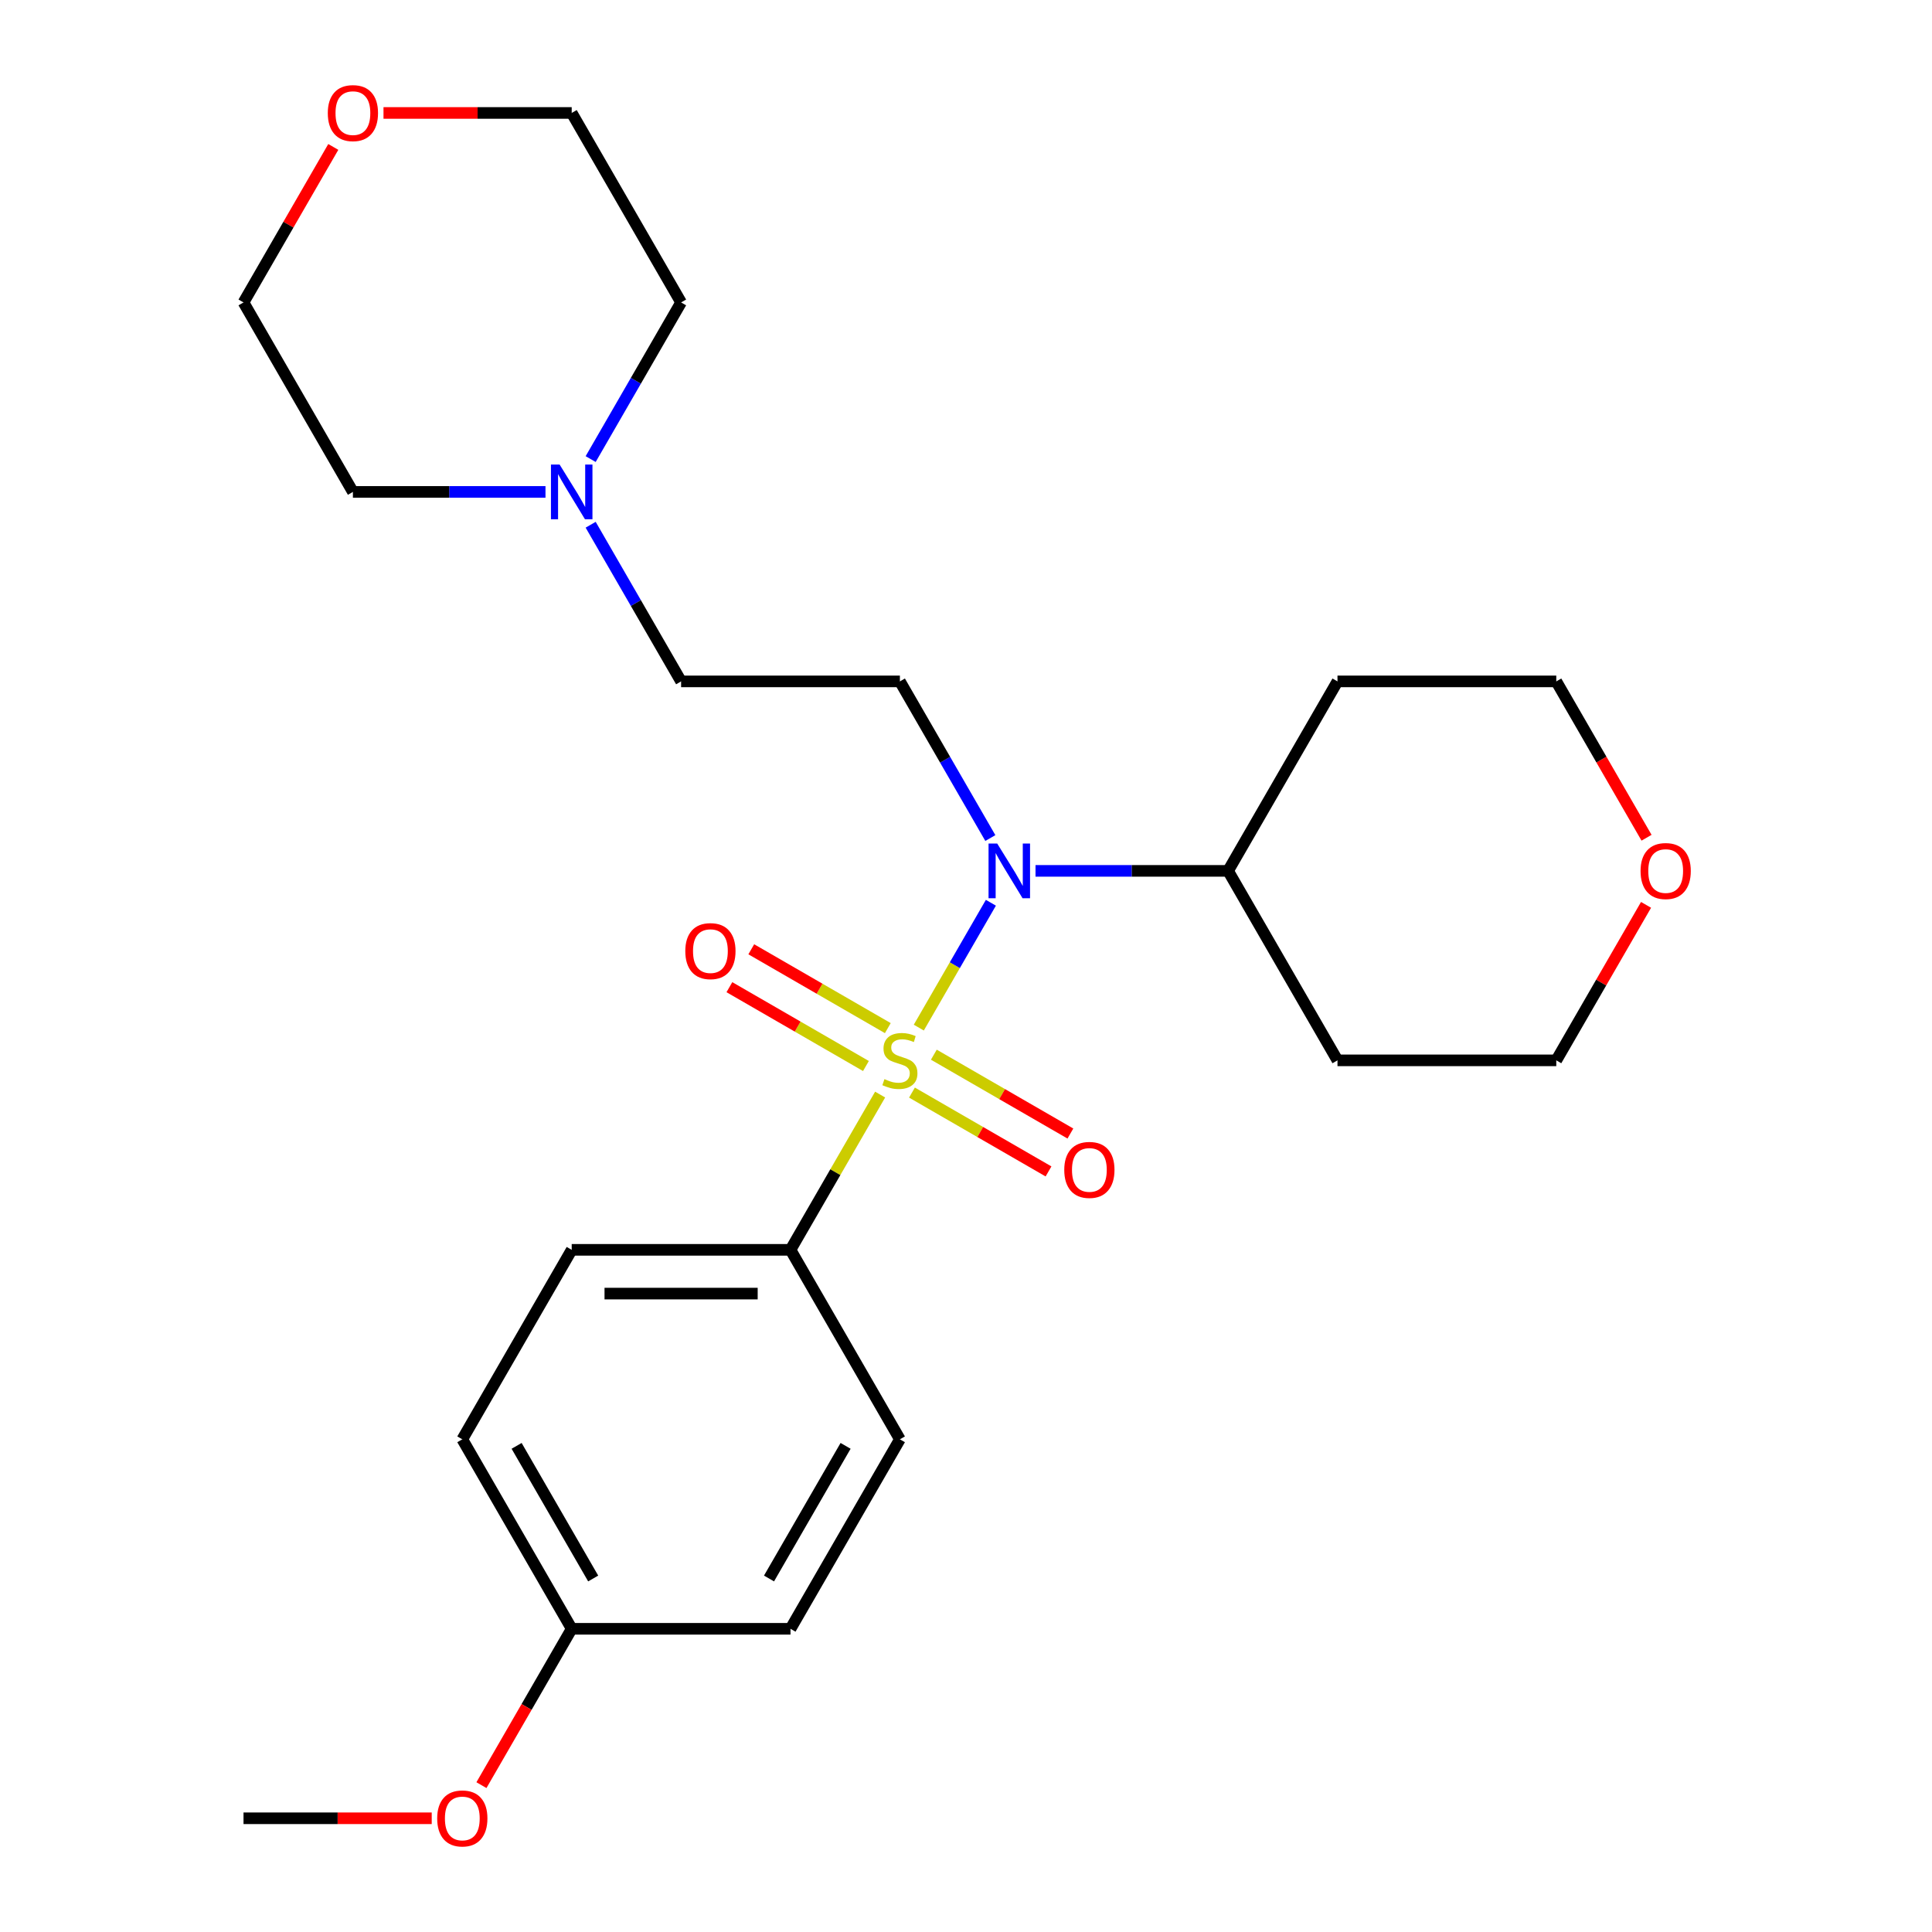 <?xml version='1.0' encoding='iso-8859-1'?>
<svg version='1.1' baseProfile='full'
              xmlns='http://www.w3.org/2000/svg'
                      xmlns:rdkit='http://www.rdkit.org/xml'
                      xmlns:xlink='http://www.w3.org/1999/xlink'
                  xml:space='preserve'
width='1000px' height='1000px' viewBox='0 0 1000 1000'>
<!-- END OF HEADER -->
<rect style='opacity:1.0;fill:#FFFFFF;stroke:none' width='1000' height='1000' x='0' y='0'> </rect>
<path class='bond-0' d='M 475.571,531.887 L 494.225,499.575' style='fill:none;fill-rule:evenodd;stroke:#CCCC00;stroke-width:6px;stroke-linecap:butt;stroke-linejoin:miter;stroke-opacity:1' />
<path class='bond-0' d='M 494.225,499.575 L 512.88,467.264' style='fill:none;fill-rule:evenodd;stroke:#0000FF;stroke-width:6px;stroke-linecap:butt;stroke-linejoin:miter;stroke-opacity:1' />
<path class='bond-2' d='M 455.558,566.549 L 432.359,606.731' style='fill:none;fill-rule:evenodd;stroke:#CCCC00;stroke-width:6px;stroke-linecap:butt;stroke-linejoin:miter;stroke-opacity:1' />
<path class='bond-2' d='M 432.359,606.731 L 409.16,646.913' style='fill:none;fill-rule:evenodd;stroke:#000000;stroke-width:6px;stroke-linecap:butt;stroke-linejoin:miter;stroke-opacity:1' />
<path class='bond-3' d='M 472.033,565.522 L 507.371,585.925' style='fill:none;fill-rule:evenodd;stroke:#CCCC00;stroke-width:6px;stroke-linecap:butt;stroke-linejoin:miter;stroke-opacity:1' />
<path class='bond-3' d='M 507.371,585.925 L 542.709,606.327' style='fill:none;fill-rule:evenodd;stroke:#FF0000;stroke-width:6px;stroke-linecap:butt;stroke-linejoin:miter;stroke-opacity:1' />
<path class='bond-3' d='M 483.357,545.907 L 518.696,566.31' style='fill:none;fill-rule:evenodd;stroke:#CCCC00;stroke-width:6px;stroke-linecap:butt;stroke-linejoin:miter;stroke-opacity:1' />
<path class='bond-3' d='M 518.696,566.31 L 554.034,586.712' style='fill:none;fill-rule:evenodd;stroke:#FF0000;stroke-width:6px;stroke-linecap:butt;stroke-linejoin:miter;stroke-opacity:1' />
<path class='bond-4' d='M 459.535,532.153 L 424.197,511.751' style='fill:none;fill-rule:evenodd;stroke:#CCCC00;stroke-width:6px;stroke-linecap:butt;stroke-linejoin:miter;stroke-opacity:1' />
<path class='bond-4' d='M 424.197,511.751 L 388.858,491.348' style='fill:none;fill-rule:evenodd;stroke:#FF0000;stroke-width:6px;stroke-linecap:butt;stroke-linejoin:miter;stroke-opacity:1' />
<path class='bond-4' d='M 448.21,551.768 L 412.872,531.366' style='fill:none;fill-rule:evenodd;stroke:#CCCC00;stroke-width:6px;stroke-linecap:butt;stroke-linejoin:miter;stroke-opacity:1' />
<path class='bond-4' d='M 412.872,531.366 L 377.534,510.963' style='fill:none;fill-rule:evenodd;stroke:#FF0000;stroke-width:6px;stroke-linecap:butt;stroke-linejoin:miter;stroke-opacity:1' />
<path class='bond-1' d='M 512.598,433.771 L 489.191,393.229' style='fill:none;fill-rule:evenodd;stroke:#0000FF;stroke-width:6px;stroke-linecap:butt;stroke-linejoin:miter;stroke-opacity:1' />
<path class='bond-1' d='M 489.191,393.229 L 465.784,352.687' style='fill:none;fill-rule:evenodd;stroke:#000000;stroke-width:6px;stroke-linecap:butt;stroke-linejoin:miter;stroke-opacity:1' />
<path class='bond-6' d='M 535.979,450.763 L 585.817,450.763' style='fill:none;fill-rule:evenodd;stroke:#0000FF;stroke-width:6px;stroke-linecap:butt;stroke-linejoin:miter;stroke-opacity:1' />
<path class='bond-6' d='M 585.817,450.763 L 635.655,450.763' style='fill:none;fill-rule:evenodd;stroke:#000000;stroke-width:6px;stroke-linecap:butt;stroke-linejoin:miter;stroke-opacity:1' />
<path class='bond-7' d='M 465.784,352.687 L 352.536,352.687' style='fill:none;fill-rule:evenodd;stroke:#000000;stroke-width:6px;stroke-linecap:butt;stroke-linejoin:miter;stroke-opacity:1' />
<path class='bond-9' d='M 409.16,646.913 L 295.913,646.913' style='fill:none;fill-rule:evenodd;stroke:#000000;stroke-width:6px;stroke-linecap:butt;stroke-linejoin:miter;stroke-opacity:1' />
<path class='bond-9' d='M 392.173,669.562 L 312.9,669.562' style='fill:none;fill-rule:evenodd;stroke:#000000;stroke-width:6px;stroke-linecap:butt;stroke-linejoin:miter;stroke-opacity:1' />
<path class='bond-10' d='M 409.16,646.913 L 465.784,744.988' style='fill:none;fill-rule:evenodd;stroke:#000000;stroke-width:6px;stroke-linecap:butt;stroke-linejoin:miter;stroke-opacity:1' />
<path class='bond-5' d='M 305.723,271.604 L 329.13,312.145' style='fill:none;fill-rule:evenodd;stroke:#0000FF;stroke-width:6px;stroke-linecap:butt;stroke-linejoin:miter;stroke-opacity:1' />
<path class='bond-5' d='M 329.13,312.145 L 352.536,352.687' style='fill:none;fill-rule:evenodd;stroke:#000000;stroke-width:6px;stroke-linecap:butt;stroke-linejoin:miter;stroke-opacity:1' />
<path class='bond-18' d='M 282.342,254.612 L 232.503,254.612' style='fill:none;fill-rule:evenodd;stroke:#0000FF;stroke-width:6px;stroke-linecap:butt;stroke-linejoin:miter;stroke-opacity:1' />
<path class='bond-18' d='M 232.503,254.612 L 182.665,254.612' style='fill:none;fill-rule:evenodd;stroke:#000000;stroke-width:6px;stroke-linecap:butt;stroke-linejoin:miter;stroke-opacity:1' />
<path class='bond-19' d='M 305.723,237.621 L 329.13,197.079' style='fill:none;fill-rule:evenodd;stroke:#0000FF;stroke-width:6px;stroke-linecap:butt;stroke-linejoin:miter;stroke-opacity:1' />
<path class='bond-19' d='M 329.13,197.079 L 352.536,156.537' style='fill:none;fill-rule:evenodd;stroke:#000000;stroke-width:6px;stroke-linecap:butt;stroke-linejoin:miter;stroke-opacity:1' />
<path class='bond-15' d='M 635.655,450.763 L 692.279,352.687' style='fill:none;fill-rule:evenodd;stroke:#000000;stroke-width:6px;stroke-linecap:butt;stroke-linejoin:miter;stroke-opacity:1' />
<path class='bond-16' d='M 635.655,450.763 L 692.279,548.838' style='fill:none;fill-rule:evenodd;stroke:#000000;stroke-width:6px;stroke-linecap:butt;stroke-linejoin:miter;stroke-opacity:1' />
<path class='bond-8' d='M 851.994,468.354 L 828.76,508.596' style='fill:none;fill-rule:evenodd;stroke:#FF0000;stroke-width:6px;stroke-linecap:butt;stroke-linejoin:miter;stroke-opacity:1' />
<path class='bond-8' d='M 828.76,508.596 L 805.526,548.838' style='fill:none;fill-rule:evenodd;stroke:#000000;stroke-width:6px;stroke-linecap:butt;stroke-linejoin:miter;stroke-opacity:1' />
<path class='bond-26' d='M 852.248,433.611 L 828.887,393.149' style='fill:none;fill-rule:evenodd;stroke:#FF0000;stroke-width:6px;stroke-linecap:butt;stroke-linejoin:miter;stroke-opacity:1' />
<path class='bond-26' d='M 828.887,393.149 L 805.526,352.687' style='fill:none;fill-rule:evenodd;stroke:#000000;stroke-width:6px;stroke-linecap:butt;stroke-linejoin:miter;stroke-opacity:1' />
<path class='bond-13' d='M 295.913,646.913 L 239.289,744.988' style='fill:none;fill-rule:evenodd;stroke:#000000;stroke-width:6px;stroke-linecap:butt;stroke-linejoin:miter;stroke-opacity:1' />
<path class='bond-14' d='M 465.784,744.988 L 409.16,843.063' style='fill:none;fill-rule:evenodd;stroke:#000000;stroke-width:6px;stroke-linecap:butt;stroke-linejoin:miter;stroke-opacity:1' />
<path class='bond-14' d='M 437.675,748.375 L 398.039,817.027' style='fill:none;fill-rule:evenodd;stroke:#000000;stroke-width:6px;stroke-linecap:butt;stroke-linejoin:miter;stroke-opacity:1' />
<path class='bond-11' d='M 198.497,58.462 L 247.205,58.462' style='fill:none;fill-rule:evenodd;stroke:#FF0000;stroke-width:6px;stroke-linecap:butt;stroke-linejoin:miter;stroke-opacity:1' />
<path class='bond-11' d='M 247.205,58.462 L 295.913,58.462' style='fill:none;fill-rule:evenodd;stroke:#000000;stroke-width:6px;stroke-linecap:butt;stroke-linejoin:miter;stroke-opacity:1' />
<path class='bond-27' d='M 172.509,76.053 L 149.275,116.295' style='fill:none;fill-rule:evenodd;stroke:#FF0000;stroke-width:6px;stroke-linecap:butt;stroke-linejoin:miter;stroke-opacity:1' />
<path class='bond-27' d='M 149.275,116.295 L 126.042,156.537' style='fill:none;fill-rule:evenodd;stroke:#000000;stroke-width:6px;stroke-linecap:butt;stroke-linejoin:miter;stroke-opacity:1' />
<path class='bond-12' d='M 295.913,843.063 L 409.16,843.063' style='fill:none;fill-rule:evenodd;stroke:#000000;stroke-width:6px;stroke-linecap:butt;stroke-linejoin:miter;stroke-opacity:1' />
<path class='bond-17' d='M 295.913,843.063 L 272.552,883.525' style='fill:none;fill-rule:evenodd;stroke:#000000;stroke-width:6px;stroke-linecap:butt;stroke-linejoin:miter;stroke-opacity:1' />
<path class='bond-17' d='M 272.552,883.525 L 249.191,923.987' style='fill:none;fill-rule:evenodd;stroke:#FF0000;stroke-width:6px;stroke-linecap:butt;stroke-linejoin:miter;stroke-opacity:1' />
<path class='bond-25' d='M 295.913,843.063 L 239.289,744.988' style='fill:none;fill-rule:evenodd;stroke:#000000;stroke-width:6px;stroke-linecap:butt;stroke-linejoin:miter;stroke-opacity:1' />
<path class='bond-25' d='M 307.034,817.027 L 267.398,748.375' style='fill:none;fill-rule:evenodd;stroke:#000000;stroke-width:6px;stroke-linecap:butt;stroke-linejoin:miter;stroke-opacity:1' />
<path class='bond-21' d='M 692.279,352.687 L 805.526,352.687' style='fill:none;fill-rule:evenodd;stroke:#000000;stroke-width:6px;stroke-linecap:butt;stroke-linejoin:miter;stroke-opacity:1' />
<path class='bond-20' d='M 692.279,548.838 L 805.526,548.838' style='fill:none;fill-rule:evenodd;stroke:#000000;stroke-width:6px;stroke-linecap:butt;stroke-linejoin:miter;stroke-opacity:1' />
<path class='bond-24' d='M 223.458,941.138 L 174.75,941.138' style='fill:none;fill-rule:evenodd;stroke:#FF0000;stroke-width:6px;stroke-linecap:butt;stroke-linejoin:miter;stroke-opacity:1' />
<path class='bond-24' d='M 174.75,941.138 L 126.042,941.138' style='fill:none;fill-rule:evenodd;stroke:#000000;stroke-width:6px;stroke-linecap:butt;stroke-linejoin:miter;stroke-opacity:1' />
<path class='bond-23' d='M 182.665,254.612 L 126.042,156.537' style='fill:none;fill-rule:evenodd;stroke:#000000;stroke-width:6px;stroke-linecap:butt;stroke-linejoin:miter;stroke-opacity:1' />
<path class='bond-22' d='M 352.536,156.537 L 295.913,58.462' style='fill:none;fill-rule:evenodd;stroke:#000000;stroke-width:6px;stroke-linecap:butt;stroke-linejoin:miter;stroke-opacity:1' />
<path  class='atom-0' d='M 457.784 558.558
Q 458.104 558.678, 459.424 559.238
Q 460.744 559.798, 462.184 560.158
Q 463.664 560.478, 465.104 560.478
Q 467.784 560.478, 469.344 559.198
Q 470.904 557.878, 470.904 555.598
Q 470.904 554.038, 470.104 553.078
Q 469.344 552.118, 468.144 551.598
Q 466.944 551.078, 464.944 550.478
Q 462.424 549.718, 460.904 548.998
Q 459.424 548.278, 458.344 546.758
Q 457.304 545.238, 457.304 542.678
Q 457.304 539.118, 459.704 536.918
Q 462.144 534.718, 466.944 534.718
Q 470.224 534.718, 473.944 536.278
L 473.024 539.358
Q 469.624 537.958, 467.064 537.958
Q 464.304 537.958, 462.784 539.118
Q 461.264 540.238, 461.304 542.198
Q 461.304 543.718, 462.064 544.638
Q 462.864 545.558, 463.984 546.078
Q 465.144 546.598, 467.064 547.198
Q 469.624 547.998, 471.144 548.798
Q 472.664 549.598, 473.744 551.238
Q 474.864 552.838, 474.864 555.598
Q 474.864 559.518, 472.224 561.638
Q 469.624 563.718, 465.264 563.718
Q 462.744 563.718, 460.824 563.158
Q 458.944 562.638, 456.704 561.718
L 457.784 558.558
' fill='#CCCC00'/>
<path  class='atom-1' d='M 516.148 436.603
L 525.428 451.603
Q 526.348 453.083, 527.828 455.763
Q 529.308 458.443, 529.388 458.603
L 529.388 436.603
L 533.148 436.603
L 533.148 464.923
L 529.268 464.923
L 519.308 448.523
Q 518.148 446.603, 516.908 444.403
Q 515.708 442.203, 515.348 441.523
L 515.348 464.923
L 511.668 464.923
L 511.668 436.603
L 516.148 436.603
' fill='#0000FF'/>
<path  class='atom-4' d='M 550.859 605.541
Q 550.859 598.741, 554.219 594.941
Q 557.579 591.141, 563.859 591.141
Q 570.139 591.141, 573.499 594.941
Q 576.859 598.741, 576.859 605.541
Q 576.859 612.421, 573.459 616.341
Q 570.059 620.221, 563.859 620.221
Q 557.619 620.221, 554.219 616.341
Q 550.859 612.461, 550.859 605.541
M 563.859 617.021
Q 568.179 617.021, 570.499 614.141
Q 572.859 611.221, 572.859 605.541
Q 572.859 599.981, 570.499 597.181
Q 568.179 594.341, 563.859 594.341
Q 559.539 594.341, 557.179 597.141
Q 554.859 599.941, 554.859 605.541
Q 554.859 611.261, 557.179 614.141
Q 559.539 617.021, 563.859 617.021
' fill='#FF0000'/>
<path  class='atom-5' d='M 354.709 492.294
Q 354.709 485.494, 358.069 481.694
Q 361.429 477.894, 367.709 477.894
Q 373.989 477.894, 377.349 481.694
Q 380.709 485.494, 380.709 492.294
Q 380.709 499.174, 377.309 503.094
Q 373.909 506.974, 367.709 506.974
Q 361.469 506.974, 358.069 503.094
Q 354.709 499.214, 354.709 492.294
M 367.709 503.774
Q 372.029 503.774, 374.349 500.894
Q 376.709 497.974, 376.709 492.294
Q 376.709 486.734, 374.349 483.934
Q 372.029 481.094, 367.709 481.094
Q 363.389 481.094, 361.029 483.894
Q 358.709 486.694, 358.709 492.294
Q 358.709 498.014, 361.029 500.894
Q 363.389 503.774, 367.709 503.774
' fill='#FF0000'/>
<path  class='atom-6' d='M 289.653 240.452
L 298.933 255.452
Q 299.853 256.932, 301.333 259.612
Q 302.813 262.292, 302.893 262.452
L 302.893 240.452
L 306.653 240.452
L 306.653 268.772
L 302.773 268.772
L 292.813 252.372
Q 291.653 250.452, 290.413 248.252
Q 289.213 246.052, 288.853 245.372
L 288.853 268.772
L 285.173 268.772
L 285.173 240.452
L 289.653 240.452
' fill='#0000FF'/>
<path  class='atom-9' d='M 849.15 450.843
Q 849.15 444.043, 852.51 440.243
Q 855.87 436.443, 862.15 436.443
Q 868.43 436.443, 871.79 440.243
Q 875.15 444.043, 875.15 450.843
Q 875.15 457.723, 871.75 461.643
Q 868.35 465.523, 862.15 465.523
Q 855.91 465.523, 852.51 461.643
Q 849.15 457.763, 849.15 450.843
M 862.15 462.323
Q 866.47 462.323, 868.79 459.443
Q 871.15 456.523, 871.15 450.843
Q 871.15 445.283, 868.79 442.483
Q 866.47 439.643, 862.15 439.643
Q 857.83 439.643, 855.47 442.443
Q 853.15 445.243, 853.15 450.843
Q 853.15 456.563, 855.47 459.443
Q 857.83 462.323, 862.15 462.323
' fill='#FF0000'/>
<path  class='atom-12' d='M 169.665 58.542
Q 169.665 51.742, 173.025 47.942
Q 176.385 44.142, 182.665 44.142
Q 188.945 44.142, 192.305 47.942
Q 195.665 51.742, 195.665 58.542
Q 195.665 65.422, 192.265 69.342
Q 188.865 73.222, 182.665 73.222
Q 176.425 73.222, 173.025 69.342
Q 169.665 65.462, 169.665 58.542
M 182.665 70.022
Q 186.985 70.022, 189.305 67.142
Q 191.665 64.222, 191.665 58.542
Q 191.665 52.982, 189.305 50.182
Q 186.985 47.342, 182.665 47.342
Q 178.345 47.342, 175.985 50.142
Q 173.665 52.942, 173.665 58.542
Q 173.665 64.262, 175.985 67.142
Q 178.345 70.022, 182.665 70.022
' fill='#FF0000'/>
<path  class='atom-18' d='M 226.289 941.218
Q 226.289 934.418, 229.649 930.618
Q 233.009 926.818, 239.289 926.818
Q 245.569 926.818, 248.929 930.618
Q 252.289 934.418, 252.289 941.218
Q 252.289 948.098, 248.889 952.018
Q 245.489 955.898, 239.289 955.898
Q 233.049 955.898, 229.649 952.018
Q 226.289 948.138, 226.289 941.218
M 239.289 952.698
Q 243.609 952.698, 245.929 949.818
Q 248.289 946.898, 248.289 941.218
Q 248.289 935.658, 245.929 932.858
Q 243.609 930.018, 239.289 930.018
Q 234.969 930.018, 232.609 932.818
Q 230.289 935.618, 230.289 941.218
Q 230.289 946.938, 232.609 949.818
Q 234.969 952.698, 239.289 952.698
' fill='#FF0000'/>
</svg>
